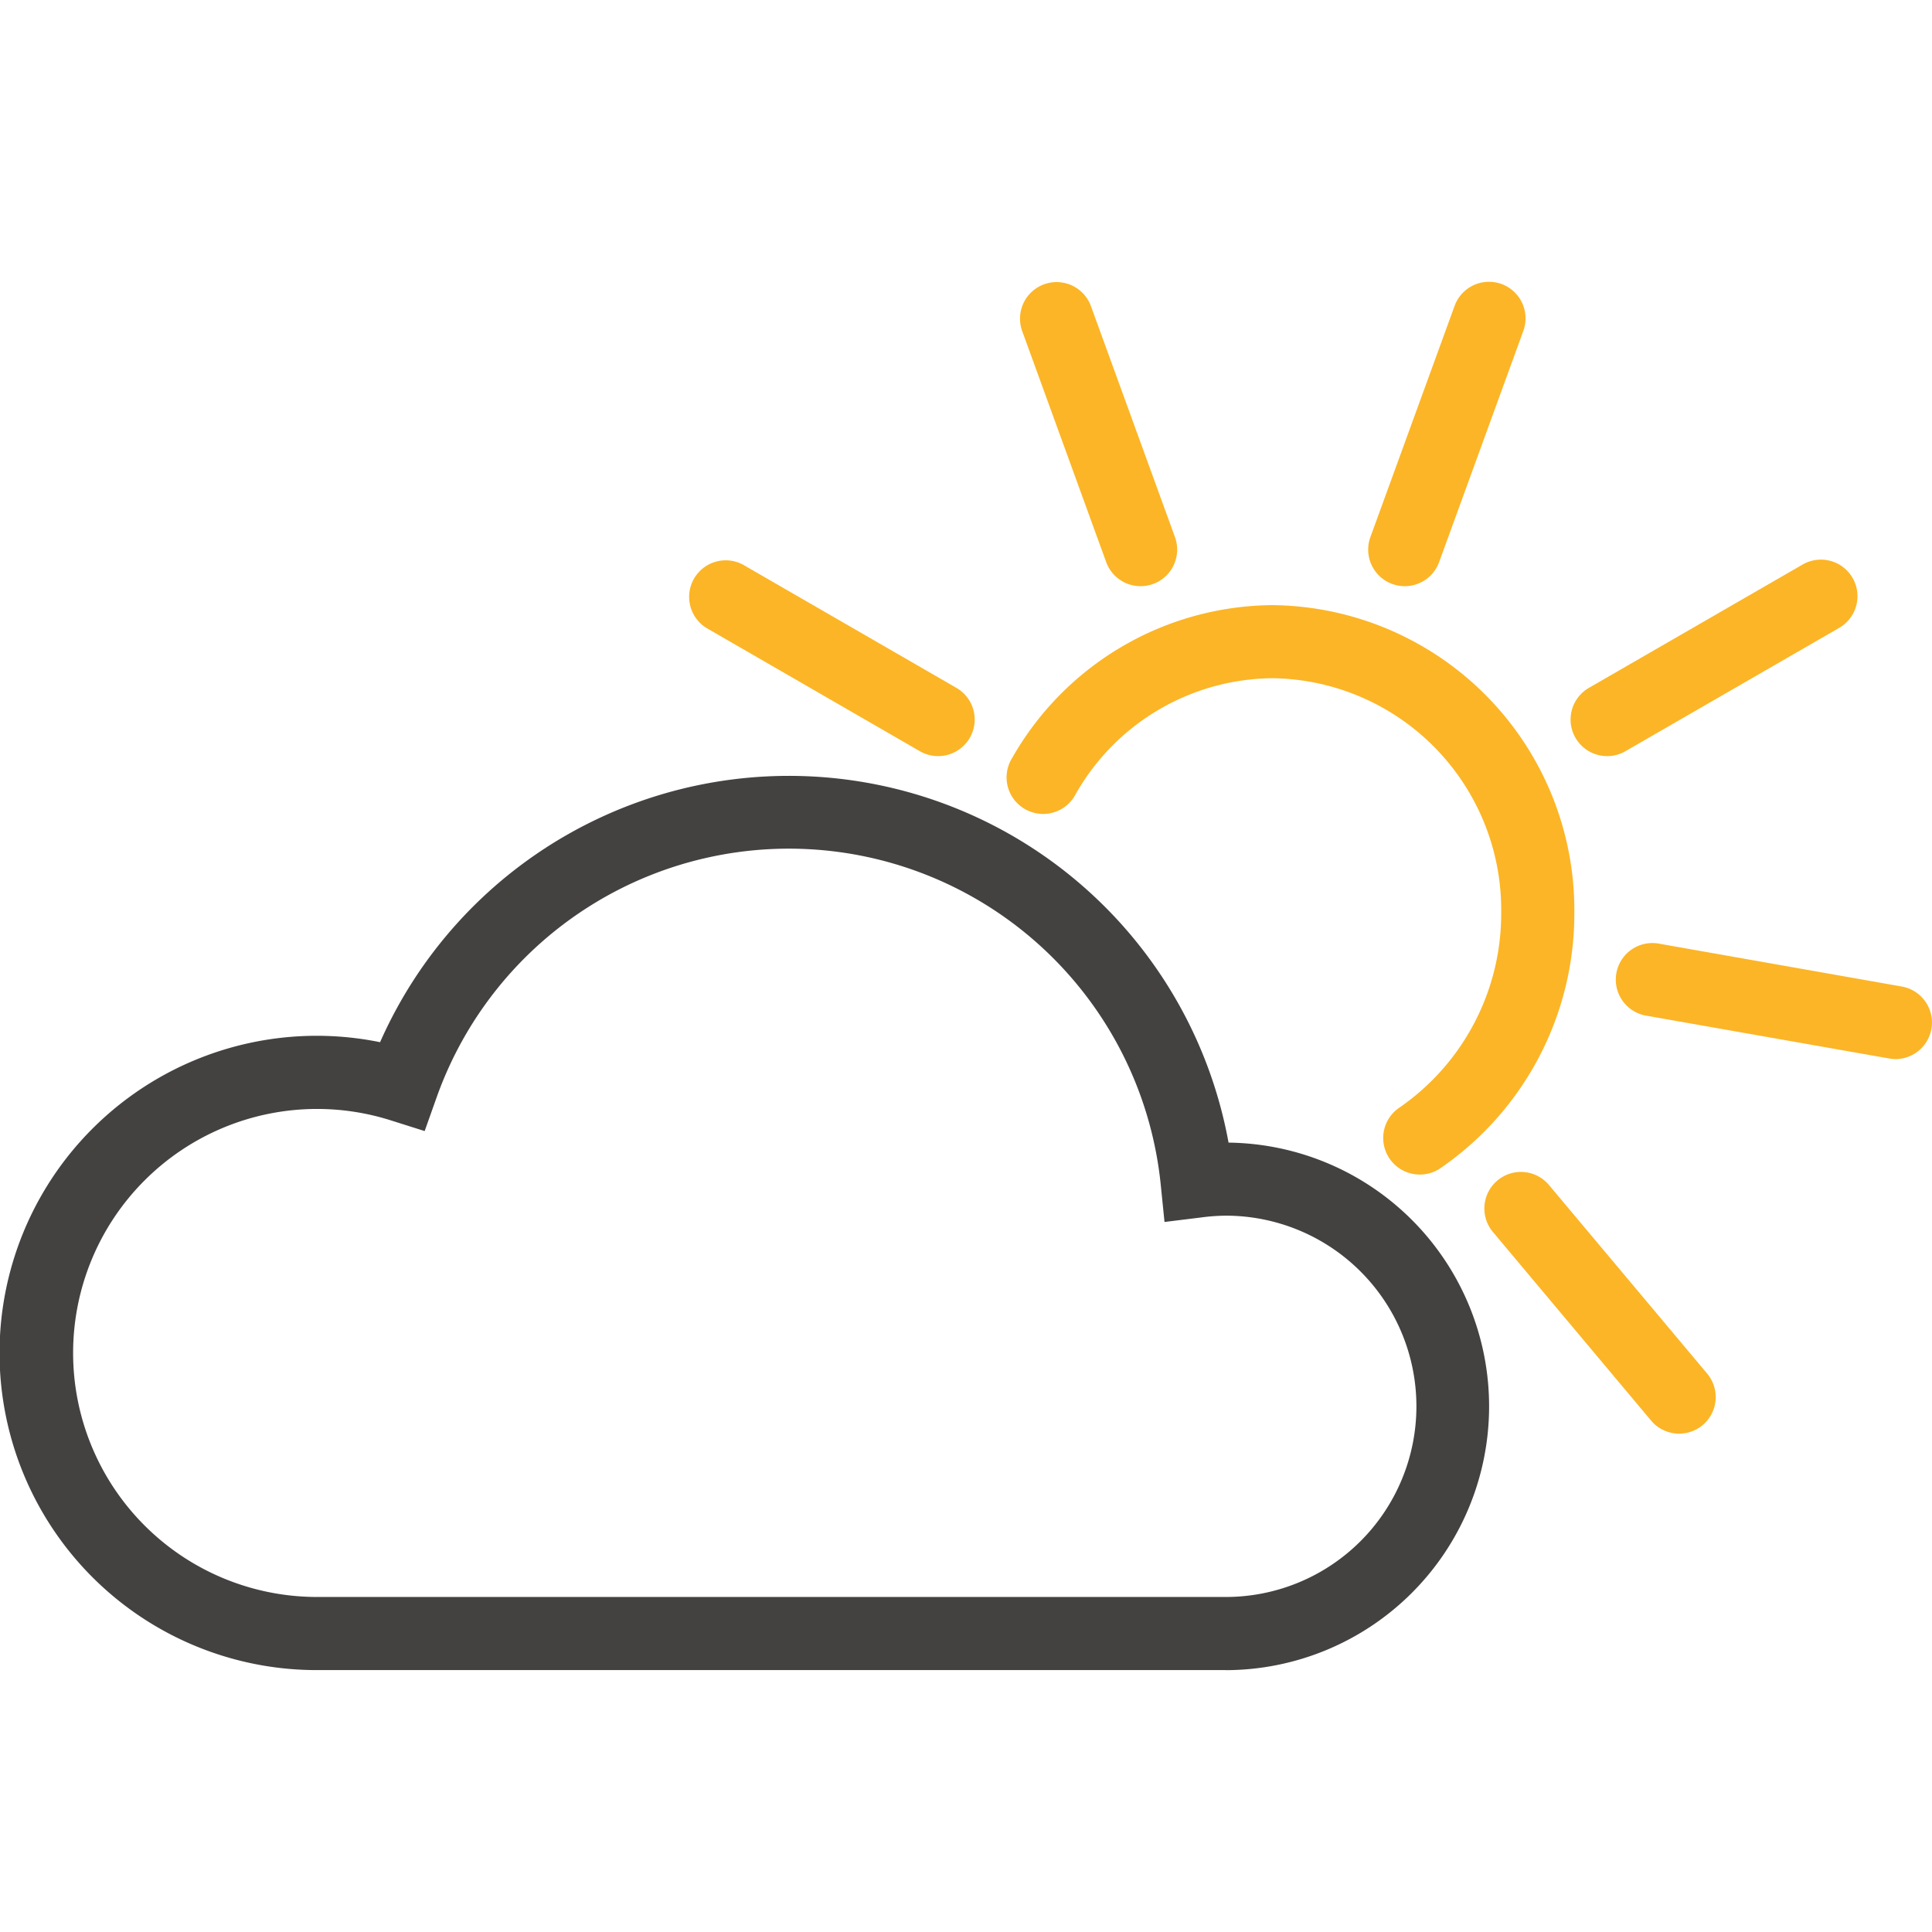 <svg xmlns="http://www.w3.org/2000/svg" xmlns:xlink="http://www.w3.org/1999/xlink" width="96" height="96" viewBox="0 0 96 96"><defs><style>.a{fill:#fff;stroke:#707070;}.b{clip-path:url(#a);}.c{fill:#fcb526;}.d{fill:#444141;}</style><clipPath id="a"><rect class="a" width="96" height="96" transform="translate(899 892)"/></clipPath></defs><g class="b" transform="translate(-899 -892)"><g transform="translate(839.188 572.971)"><path class="c" d="M116.485,348.156a1.819,1.819,0,0,1-1.708-1.2L110.6,335.468a1.817,1.817,0,0,1,3.415-1.242l4.181,11.492a1.818,1.818,0,0,1-1.707,2.438Z"/><path class="c" d="M106.425,356.6a1.808,1.808,0,0,1-.906-.244l-10.592-6.116a1.817,1.817,0,0,1,1.817-3.146l10.591,6.115a1.817,1.817,0,0,1-.91,3.391Z"/><path class="c" d="M129.613,348.156a1.818,1.818,0,0,1-1.707-2.439l4.185-11.49a1.817,1.817,0,1,1,3.415,1.243l-4.185,11.49A1.819,1.819,0,0,1,129.613,348.156Z"/><path class="c" d="M139.673,356.6a1.817,1.817,0,0,1-.91-3.391l10.592-6.112a1.817,1.817,0,1,1,1.816,3.147l-10.592,6.112A1.808,1.808,0,0,1,139.673,356.6Z"/><path class="c" d="M154,371.652a1.817,1.817,0,0,1-.319-.028L141.634,369.5a1.817,1.817,0,1,1,.632-3.578l12.045,2.127a1.817,1.817,0,0,1-.313,3.606Z"/><path class="c" d="M143.248,390.266a1.813,1.813,0,0,1-1.394-.649l-7.86-9.371a1.817,1.817,0,0,1,2.785-2.335l7.86,9.371a1.816,1.816,0,0,1-1.391,2.984Z"/><path class="c" d="M130.36,377.392a1.817,1.817,0,0,1-1.026-3.317,11.715,11.715,0,0,0,5.072-9.7,11.517,11.517,0,0,0-11.358-11.646,11.352,11.352,0,0,0-9.792,5.769,1.817,1.817,0,1,1-3.154-1.8,15,15,0,0,1,12.946-7.6,15.155,15.155,0,0,1,14.992,15.28,15.348,15.348,0,0,1-6.657,12.7A1.809,1.809,0,0,1,130.36,377.392Z"/><path class="d" d="M120.719,402.015H75.57a15.759,15.759,0,1,1,3.128-31.2,22.207,22.207,0,0,1,42.16,4.99,13.107,13.107,0,0,1-.139,26.213ZM75.57,374.132a12.125,12.125,0,0,0,0,24.25h45.149a9.473,9.473,0,1,0,0-18.947,9.631,9.631,0,0,0-1.2.086l-1.843.227-.187-1.847A18.573,18.573,0,0,0,81.5,373.579l-.587,1.652-1.673-.529A12.14,12.14,0,0,0,75.57,374.132Z"/></g></g></svg>